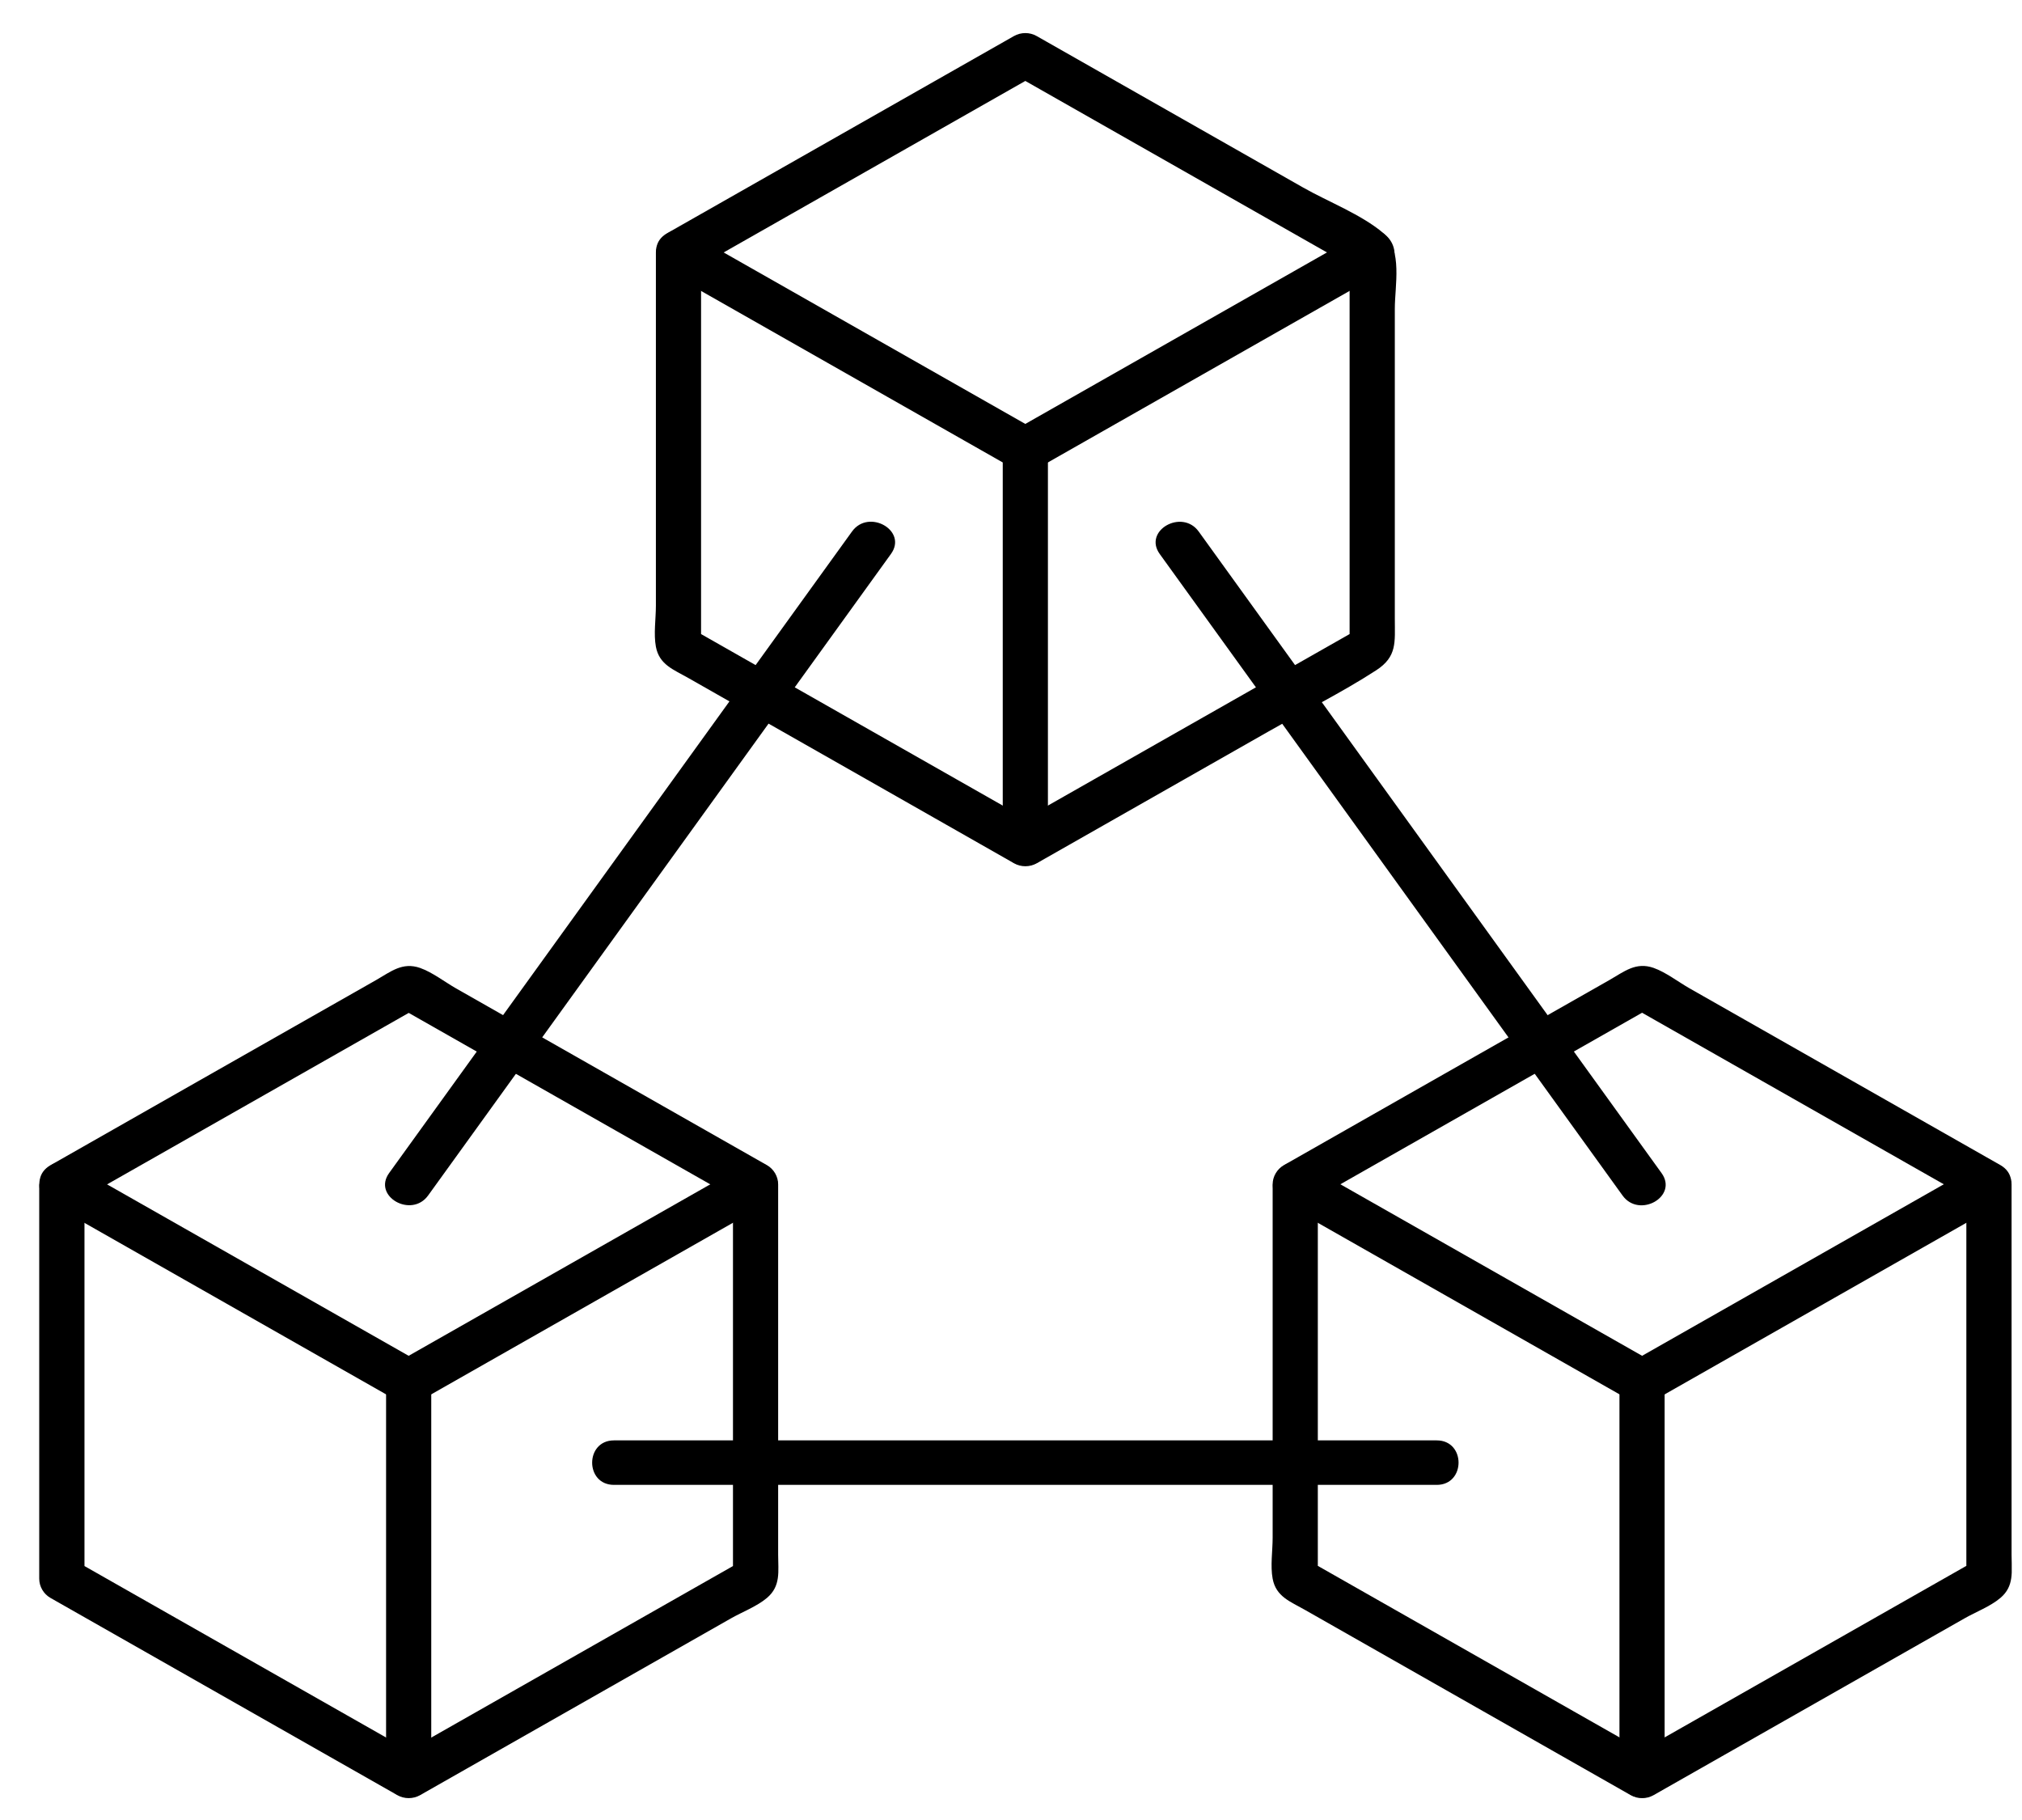 <svg width="50" height="45" viewBox="0 0 50 45" fill="none" xmlns="http://www.w3.org/2000/svg">
<g clip-path="url(#clip0_234_1972)">
<path d="M16.219 6.241V14.978C16.219 15.295 16.16 15.678 16.219 15.991C16.303 16.436 16.655 16.555 17.018 16.762C18.488 17.598 19.956 18.434 21.427 19.269C22.642 19.96 23.859 20.651 25.074 21.344C25.247 21.443 25.463 21.443 25.638 21.344C27.542 20.261 29.446 19.18 31.35 18.096C32.237 17.591 33.173 17.129 34.029 16.574C34.553 16.235 34.491 15.876 34.491 15.306V7.631C34.491 7.074 34.687 6.171 34.21 5.766C33.665 5.302 32.846 4.991 32.224 4.637C30.028 3.389 27.832 2.141 25.636 0.892C25.463 0.793 25.247 0.793 25.072 0.892C22.214 2.517 19.355 4.142 16.495 5.768C15.873 6.121 16.433 7.072 17.059 6.717C19.917 5.092 22.776 3.466 25.636 1.841H25.072C27.931 3.466 30.79 5.092 33.65 6.717L33.373 6.242V15.995L33.65 15.52C30.791 17.145 27.933 18.771 25.072 20.396H25.636C22.778 18.771 19.919 17.145 17.059 15.52L17.336 15.995V6.241C17.336 5.533 16.219 5.531 16.219 6.241Z" fill="black"/>
<path d="M33.65 5.766C30.791 7.391 27.932 9.017 25.072 10.642H25.636C22.777 9.017 19.919 7.391 17.058 5.766C16.435 5.412 15.873 6.361 16.494 6.715C19.353 8.34 22.212 9.966 25.072 11.591C25.245 11.69 25.461 11.69 25.636 11.591C28.494 9.966 31.353 8.34 34.213 6.715C34.835 6.361 34.275 5.41 33.65 5.766Z" fill="black"/>
<path d="M24.796 11.116V20.869C24.796 21.576 25.913 21.578 25.913 20.869V11.116C25.913 10.409 24.796 10.407 24.796 11.116Z" fill="black"/>
<path d="M0.97 29.282V39.034C0.97 39.226 1.076 39.411 1.248 39.509C4.106 41.134 6.965 42.759 9.825 44.385C9.998 44.484 10.214 44.484 10.389 44.385C12.95 42.928 15.512 41.473 18.073 40.016C18.352 39.857 18.719 39.718 18.965 39.509C19.313 39.215 19.242 38.851 19.242 38.442V29.284C19.242 29.091 19.136 28.906 18.965 28.809C16.404 27.352 13.841 25.897 11.28 24.44C11.001 24.281 10.694 24.041 10.389 23.933C9.952 23.781 9.669 24.021 9.304 24.23C7.834 25.065 6.365 25.901 4.895 26.736C3.68 27.427 2.463 28.118 1.248 28.811C0.626 29.164 1.186 30.115 1.811 29.76C4.67 28.134 7.529 26.509 10.389 24.884H9.825C12.684 26.509 15.542 28.134 18.403 29.76L18.125 29.285V39.038L18.403 38.563C15.544 40.188 12.685 41.814 9.825 43.439H10.389C7.53 41.814 4.672 40.188 1.811 38.563L2.089 39.038V29.285C2.089 28.578 0.972 28.576 0.972 29.285L0.97 29.282Z" fill="black"/>
<path d="M18.401 28.807C15.542 30.433 12.683 32.058 9.823 33.683H10.387C7.528 32.058 4.67 30.433 1.809 28.807C1.186 28.454 0.624 29.403 1.245 29.756C4.104 31.382 6.963 33.007 9.823 34.633C9.996 34.732 10.212 34.732 10.387 34.633C13.245 33.007 16.104 31.382 18.964 29.756C19.586 29.403 19.026 28.452 18.401 28.807Z" fill="black"/>
<path d="M9.547 34.158V43.91C9.547 44.617 10.664 44.619 10.664 43.91V34.158C10.664 33.45 9.547 33.449 9.547 34.158Z" fill="black"/>
<path d="M48.624 29.282V39.034L48.901 38.559C46.042 40.185 43.184 41.81 40.323 43.435H40.887C38.029 41.81 35.17 40.185 32.31 38.559L32.587 39.034V29.282L32.31 29.756C35.168 28.131 38.027 26.505 40.887 24.88H40.323C43.182 26.505 46.04 28.131 48.901 29.756C49.524 30.11 50.086 29.161 49.465 28.807C46.904 27.35 44.341 25.895 41.781 24.438C41.501 24.279 41.194 24.039 40.889 23.931C40.452 23.779 40.169 24.019 39.804 24.228L35.395 26.734C34.18 27.425 32.963 28.116 31.748 28.809C31.578 28.906 31.47 29.091 31.47 29.283V38.02C31.47 38.337 31.411 38.721 31.47 39.034C31.554 39.479 31.906 39.598 32.269 39.805C33.739 40.641 35.207 41.477 36.678 42.312C37.893 43.003 39.11 43.694 40.325 44.386C40.498 44.485 40.714 44.485 40.889 44.386C43.45 42.93 46.013 41.475 48.573 40.018C48.852 39.858 49.219 39.719 49.465 39.51C49.813 39.217 49.742 38.852 49.742 38.444V29.285C49.742 28.578 48.625 28.576 48.625 29.285L48.624 29.282Z" fill="black"/>
<path d="M31.746 29.756C34.605 31.382 37.464 33.007 40.324 34.633C40.497 34.732 40.713 34.732 40.888 34.633C43.746 33.007 46.605 31.382 49.465 29.756C50.087 29.403 49.527 28.452 48.901 28.807C46.043 30.433 43.184 32.058 40.324 33.683H40.888C38.029 32.058 35.171 30.433 32.31 28.807C31.687 28.454 31.125 29.403 31.746 29.756Z" fill="black"/>
<path d="M40.046 34.158V43.91C40.046 44.617 41.163 44.619 41.163 43.91V34.158C41.163 33.45 40.046 33.449 40.046 34.158Z" fill="black"/>
<path d="M10.587 29.558C13.922 24.937 17.257 20.313 20.592 15.692C21.072 15.027 21.552 14.362 22.032 13.696C22.449 13.119 21.482 12.569 21.069 13.141C17.733 17.763 14.399 22.386 11.063 27.007C10.583 27.673 10.103 28.338 9.623 29.003C9.206 29.58 10.174 30.13 10.587 29.558Z" fill="black"/>
<path d="M41.087 29.005C37.752 24.383 34.417 19.76 31.082 15.139C30.602 14.473 30.122 13.808 29.642 13.143C29.229 12.571 28.261 13.119 28.678 13.698C32.013 18.32 35.348 22.943 38.683 27.564C39.163 28.23 39.643 28.895 40.123 29.56C40.536 30.132 41.504 29.584 41.087 29.005Z" fill="black"/>
<path d="M15.182 36.714H35.528C36.246 36.714 36.248 35.614 35.528 35.614H15.182C14.464 35.614 14.462 36.714 15.182 36.714Z" fill="black"/>
</g>
<defs>
<clipPath id="clip0_234_1972">
<rect width="48.776" height="43.642" fill="white" transform="translate(0.97 0.816)"/>
</clipPath>
</defs>
</svg>
